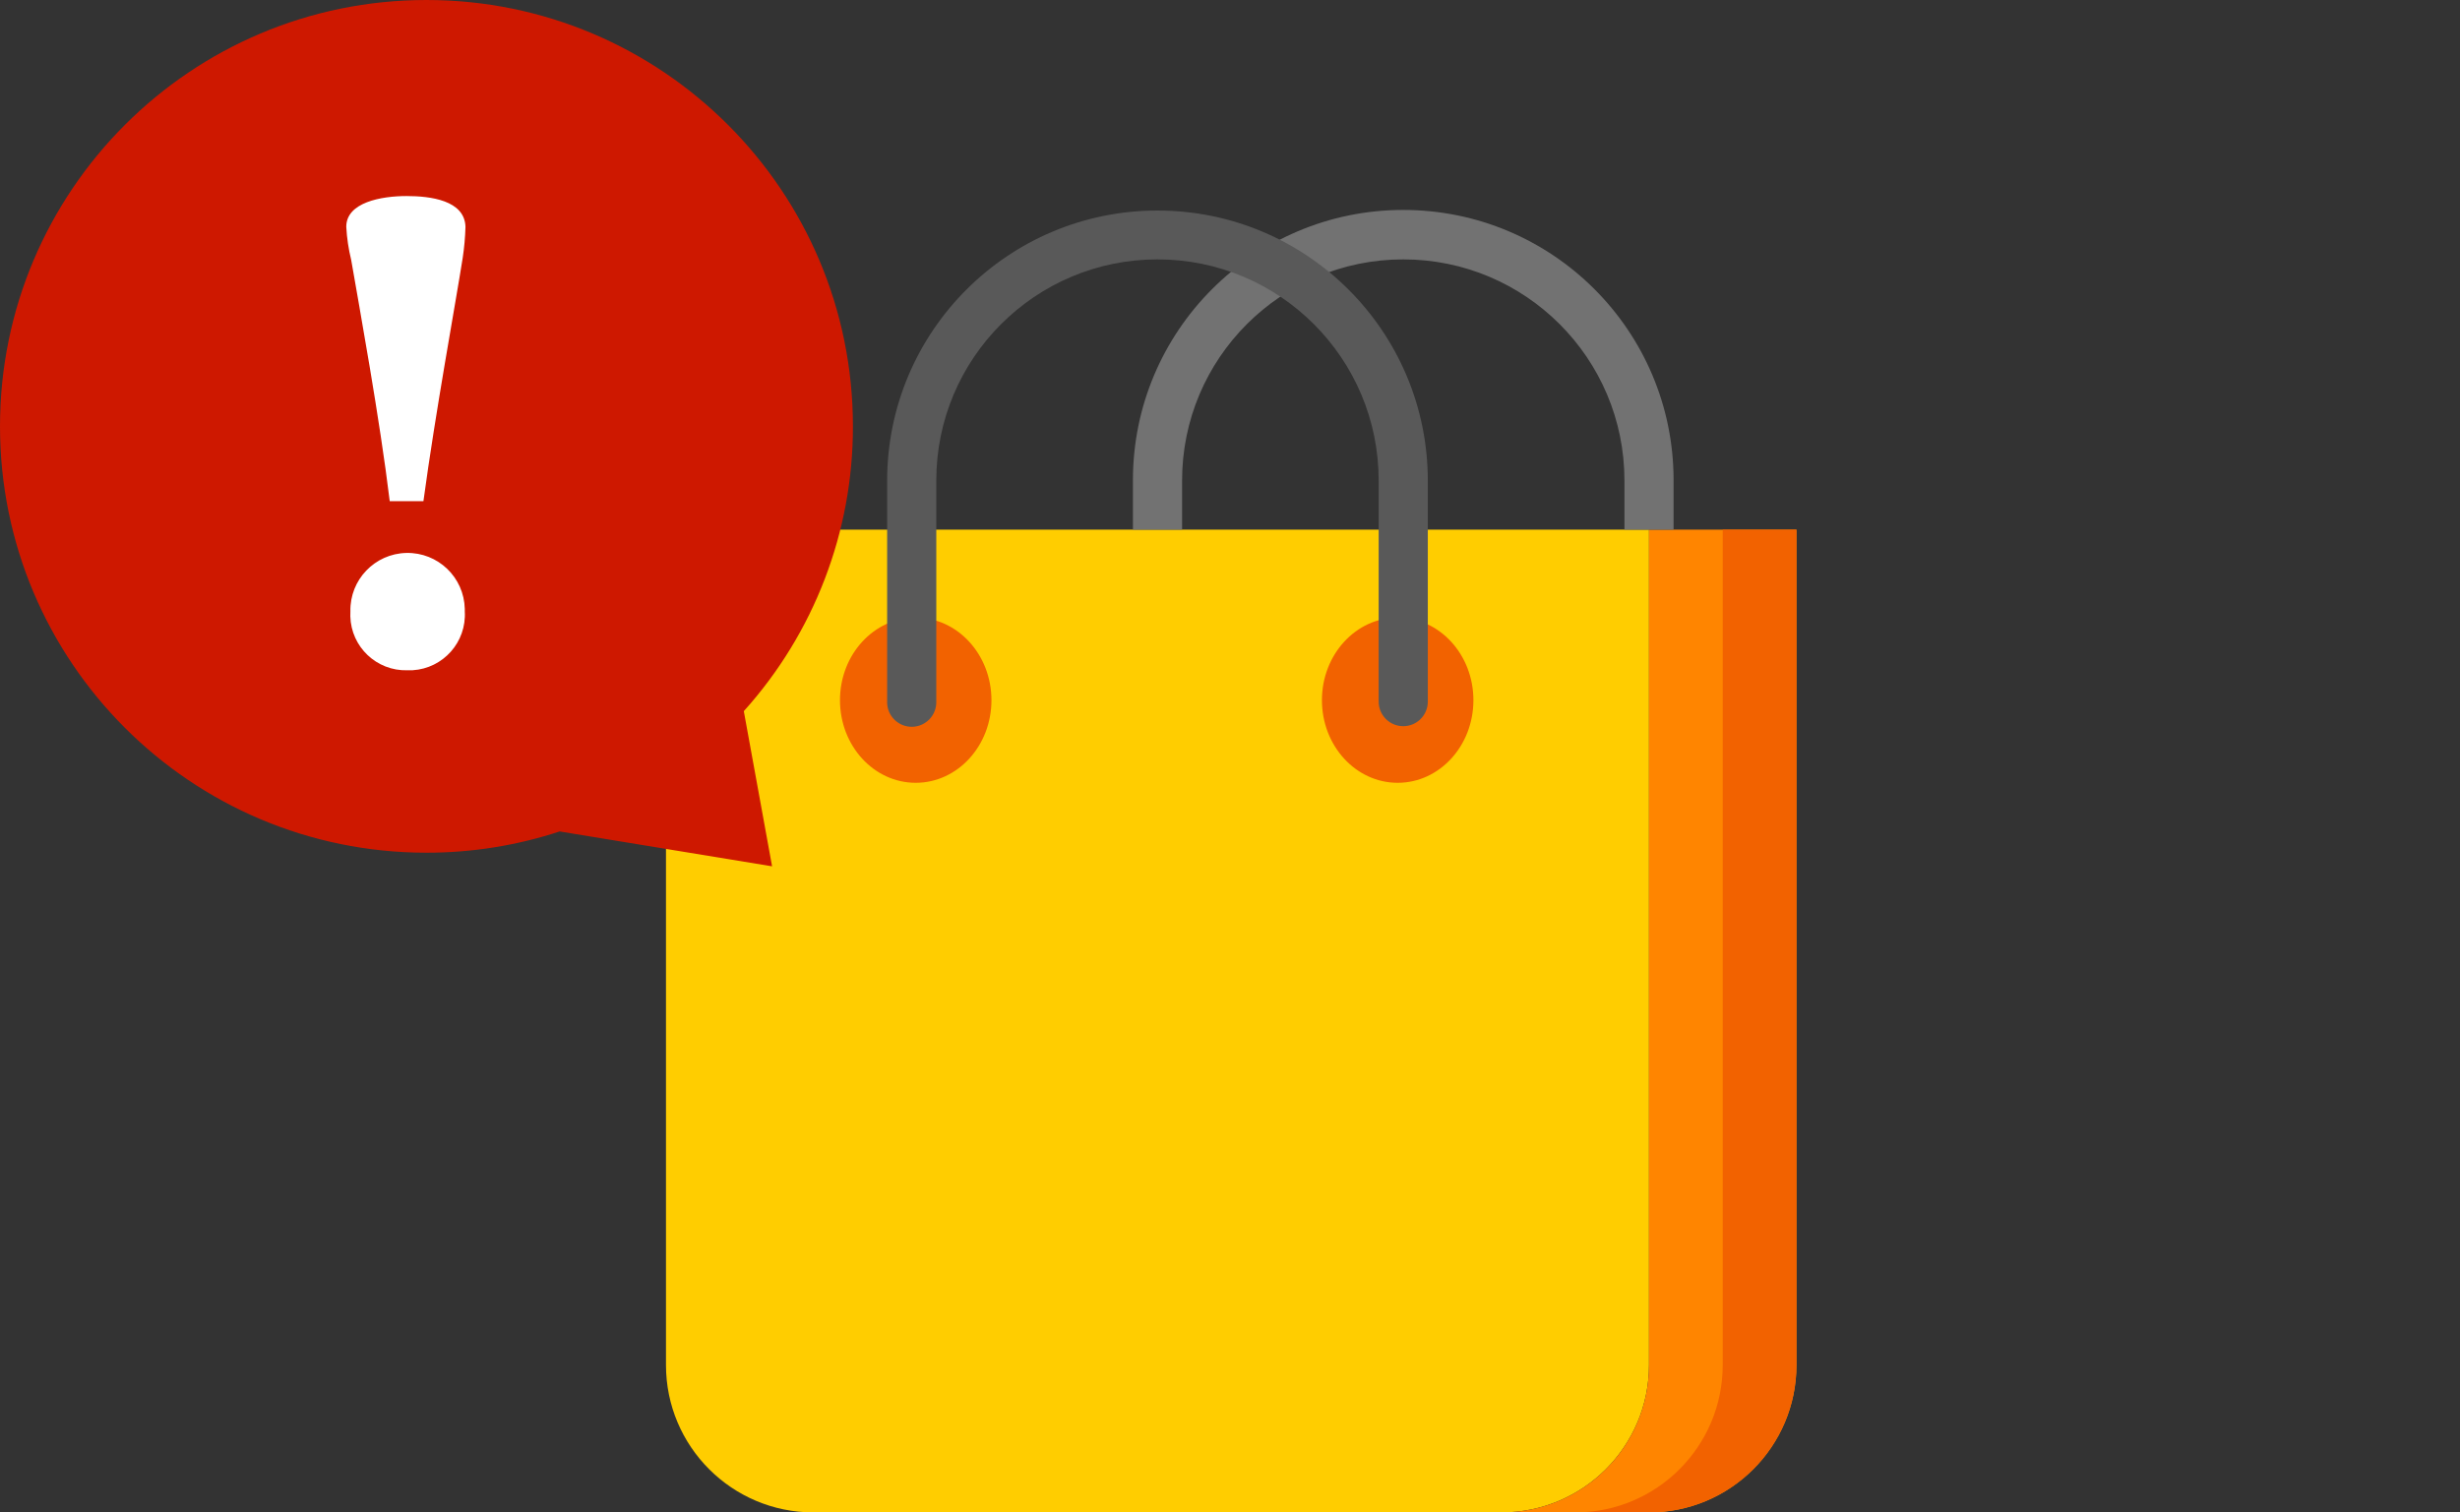 <?xml version="1.0" encoding="utf-8"?>
<!-- Generator: Adobe Illustrator 16.0.0, SVG Export Plug-In . SVG Version: 6.00 Build 0)  -->
<!DOCTYPE svg PUBLIC "-//W3C//DTD SVG 1.1//EN" "http://www.w3.org/Graphics/SVG/1.1/DTD/svg11.dtd">
<svg version="1.1" xmlns="http://www.w3.org/2000/svg" xmlns:xlink="http://www.w3.org/1999/xlink" x="0px" y="0px"
	 width="178.647px" height="109.861px" viewBox="0 0 178.647 109.861" enable-background="new 0 0 178.647 109.861"
	 xml:space="preserve">
<rect x="0" y="0" width="178.647" height="109.861" fill="#333333" stroke="none"/>
<g id="Layer_1">
	<g id="Group_411" transform="translate(-75.313 -302.138)">
		<g id="Group_410" transform="translate(123.677 317.41)">
			<path id="Path_827" fill="#FFCD00" d="M71.388,23.201v60.681c0,5.913-4.794,10.708-10.708,10.708l0,0H10.708
				C4.794,94.59,0,89.795,0,83.882l0,0V23.201H71.388z"/>
			<path id="Path_828" fill="#FF8500" d="M71.388,83.882c0,5.913-4.794,10.708-10.708,10.708l0,0h10.708
				c5.914,0,10.708-4.795,10.708-10.708l0,0V23.201H71.388V83.882z"/>
			<path id="Path_829" fill="#F26200" d="M76.741,23.201v60.681c0,5.913-4.793,10.708-10.707,10.708l0,0h5.354
				c5.914,0,10.708-4.795,10.708-10.708l0,0V23.201H76.741z"/>
			<ellipse id="Ellipse_38" fill="#F26200" cx="18.136" cy="35.591" rx="5.5" ry="6"/>
			<ellipse id="Ellipse_39" fill="#F26200" cx="53.136" cy="35.591" rx="5.5" ry="6"/>
			<path id="Path_830" fill="#727272" d="M73.173,23.2h-3.568v-3.567c0-8.871-7.191-16.063-16.063-16.063S37.48,10.761,37.48,19.633
				V23.2h-3.57v-3.567C33.898,8.79,42.677-0.009,53.519-0.022C64.363-0.033,73.161,8.747,73.173,19.59c0,0.014,0,0.028,0,0.043V23.2
				z"/>
			<path id="Path_831" fill="#595959" d="M53.54,37.479c-0.984,0-1.784-0.799-1.784-1.785V19.633
				c0-8.871-7.191-16.063-16.063-16.063s-16.063,7.191-16.063,16.063v16.062c0.023,0.985-0.757,1.804-1.741,1.827
				c-0.986,0.024-1.804-0.756-1.828-1.741c-0.001-0.028-0.001-0.058,0-0.086V19.633C16.074,8.79,24.873,0.009,35.716,0.021
				c10.825,0.013,19.598,8.785,19.609,19.611v16.062C55.325,36.68,54.527,37.479,53.54,37.479
				C53.54,37.479,53.54,37.479,53.54,37.479z"/>
		</g>
		<g id="Group_419" transform="translate(75.313 302.138)">
			<path id="Path_848" fill="#CE1800" d="M61.94,30.97C61.94,13.865,48.074,0,30.97,0C13.866,0,0,13.865,0,30.97
				s13.866,30.97,30.97,30.97c3.286,0.003,6.552-0.518,9.674-1.543l0,0l15.425,2.532l-2.053-11.271
				C59.127,45.98,61.951,38.609,61.94,30.97z"/>
			<g id="Group_418" transform="translate(25.141 14.241)">
				<path id="Path_849" fill="#FFFFFF" d="M4.382,0c1.733,0,4.229,0.306,4.28,2.241c-0.021,0.751-0.088,1.5-0.2,2.242
					c-0.51,3.262-1.988,11.263-2.854,17.683H3.162c-0.713-5.911-2.191-14.014-2.8-17.529c-0.193-0.787-0.313-1.591-0.356-2.4
					C0,0.459,2.548,0,4.382,0z M4.433,34.448c-2.224,0.06-4.074-1.695-4.133-3.919c-0.003-0.12-0.001-0.24,0.006-0.36
					c-0.05-2.294,1.769-4.193,4.063-4.244c2.293-0.05,4.193,1.77,4.243,4.063c0.001,0.061,0.001,0.121,0,0.182
					c0.134,2.227-1.563,4.141-3.79,4.275C4.692,34.452,4.564,34.453,4.433,34.448L4.433,34.448z"/>
			</g>
		</g>
	</g>
</g>
<g id="Layer_2">
</g>
</svg>
